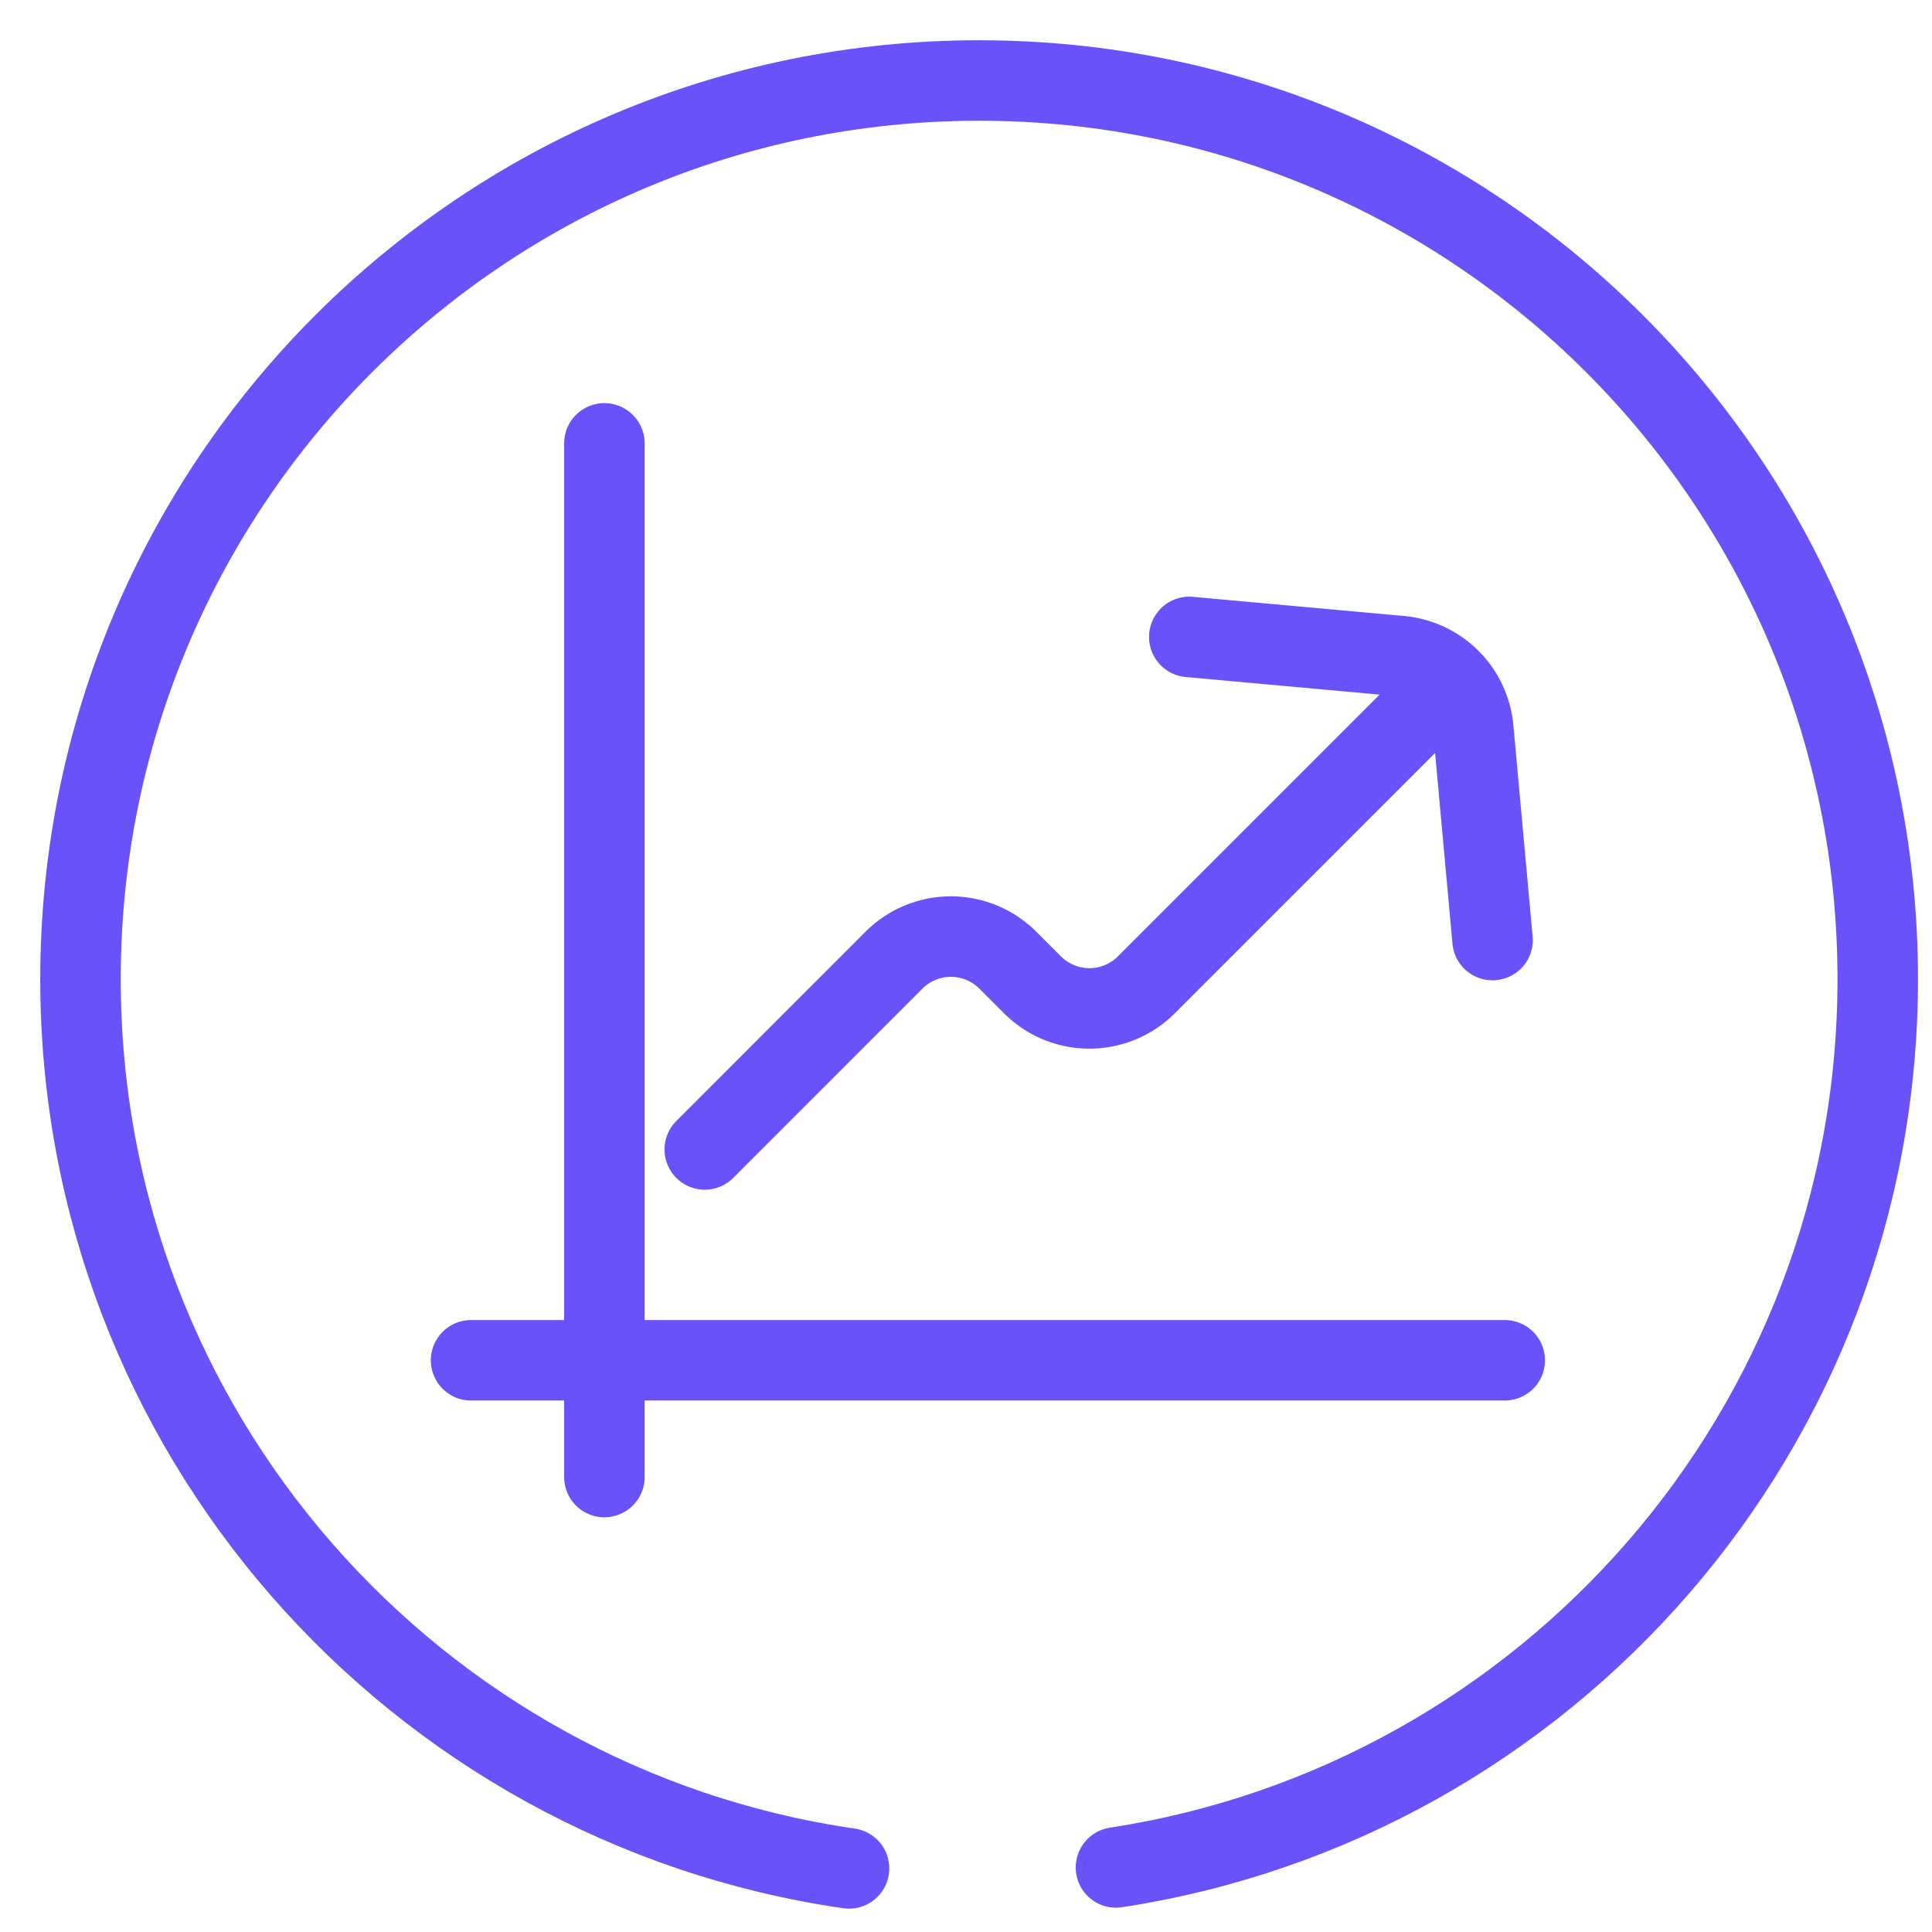 <svg width="24" height="24" fill="none" xmlns="http://www.w3.org/2000/svg"><path d="M10.547 23.21C5.147 22.427 1 17.78 1 12.163 1 5.998 5.998 1 12.163 1s11.163 4.998 11.163 11.163c0 5.587-4.105 10.216-9.463 11.035" stroke="#6A52FA" stroke-miterlimit="10" stroke-linecap="round" stroke-linejoin="round"/><path d="M7.508 5.508v12.84M18.692 16.898H5.852M8.755 14.279l2.35-2.351a1 1 0 0 1 1.415 0l.306.306a1 1 0 0 0 1.414 0l3.307-3.307" stroke="#6A52FA" stroke-linecap="round"/><path d="m14.774 7.912 2.623.238a1 1 0 0 1 .905.906l.239 2.622" stroke="#6A52FA" stroke-linecap="round" stroke-linejoin="round"/></svg>